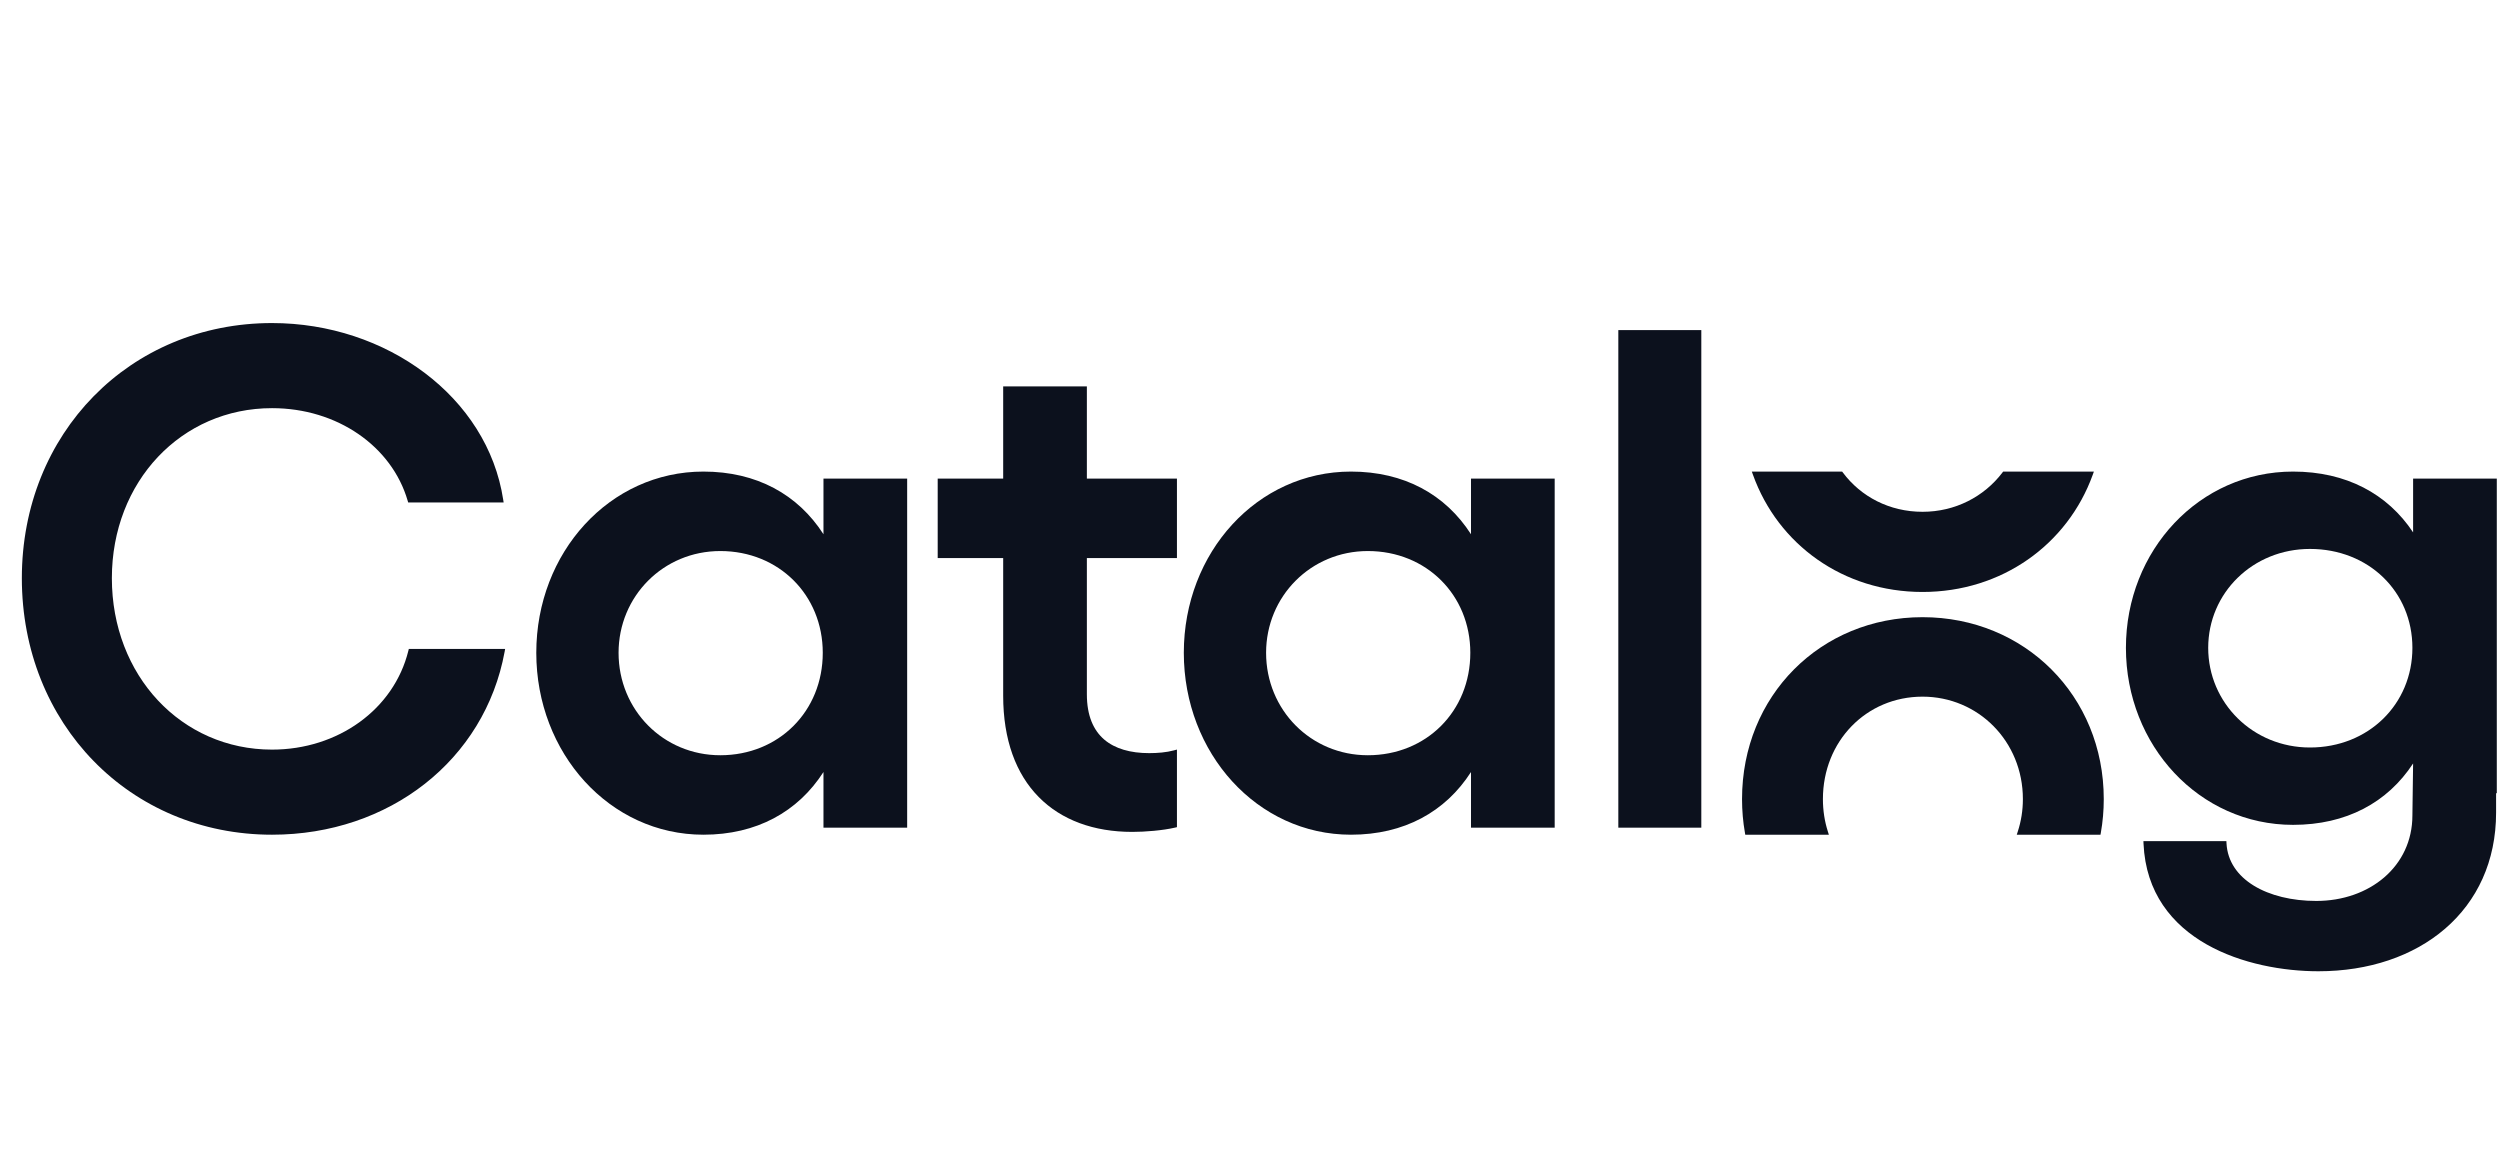 
    <svg width="103" height="48" viewBox="0 0 103 48" fill="none" xmlns="http://www.w3.org/2000/svg">
    <path fill-rule="evenodd" clip-rule="evenodd" d="M16.817 20.702H20.75L20.732 20.587C20.085 16.351 15.915 13.31 11.208 13.31C5.351 13.31 0.9 17.851 0.9 23.821C0.9 29.818 5.351 34.39 11.208 34.39C16.037 34.39 19.968 31.315 20.79 26.855L20.811 26.737H16.843L16.824 26.813C16.228 29.227 13.924 30.884 11.208 30.884C7.471 30.884 4.609 27.832 4.609 23.821C4.609 19.839 7.47 16.816 11.208 16.816C13.897 16.816 16.144 18.388 16.796 20.63L16.817 20.702Z" fill="#0C111D"/>
    <path fill-rule="evenodd" clip-rule="evenodd" d="M37.375 34.1V19.719H33.927V22.011C32.873 20.371 31.172 19.429 28.981 19.429C25.119 19.429 22.095 22.759 22.095 26.895C22.095 31.03 25.118 34.39 28.981 34.39C31.172 34.39 32.873 33.447 33.927 31.807V34.1H37.375ZM29.677 31.116C27.326 31.116 25.485 29.247 25.485 26.895C25.485 24.571 27.325 22.703 29.677 22.703C32.087 22.703 33.898 24.514 33.898 26.895C33.898 29.304 32.086 31.116 29.677 31.116Z" fill="#0C111D"/>
    <path fill-rule="evenodd" clip-rule="evenodd" d="M44.779 28.606V22.993H48.49V19.719H44.779V15.92H41.331V19.719H38.633V22.993H41.331V28.664C41.331 30.481 41.858 31.886 42.795 32.837C43.731 33.788 45.064 34.274 46.651 34.274C47.177 34.274 47.91 34.215 48.413 34.097L48.49 34.079V30.882L48.364 30.916C48.057 31 47.69 31.029 47.346 31.029C46.577 31.029 45.937 30.85 45.49 30.466C45.047 30.083 44.779 29.483 44.779 28.606Z" fill="#0C111D"/>
    <path fill-rule="evenodd" clip-rule="evenodd" d="M64.053 34.1V19.719H60.605V22.011C59.552 20.371 57.85 19.429 55.66 19.429C51.797 19.429 48.773 22.759 48.773 26.895C48.773 31.03 51.797 34.39 55.66 34.39C57.85 34.39 59.552 33.447 60.605 31.807V34.1H64.053ZM56.355 31.116C54.005 31.116 52.163 29.247 52.163 26.895C52.163 24.571 54.004 22.703 56.355 22.703C58.766 22.703 60.577 24.514 60.577 26.895C60.577 29.304 58.765 31.116 56.355 31.116Z" fill="#0C111D"/>
    <path fill-rule="evenodd" clip-rule="evenodd" d="M70.094 34.1V13.6H66.675V34.1H70.094Z" fill="#0C111D"/>
    <path fill-rule="evenodd" clip-rule="evenodd" d="M91.727 34.654H88.309L88.313 34.758C88.402 36.785 89.493 38.104 90.916 38.911C92.335 39.716 94.086 40.016 95.518 40.016C97.597 40.016 99.426 39.393 100.738 38.262C102.052 37.13 102.839 35.492 102.839 33.478V32.679H102.868V19.719H99.42V21.934C98.366 20.345 96.664 19.429 94.474 19.429C90.615 19.429 87.588 22.669 87.588 26.692C87.588 30.714 90.614 33.984 94.474 33.984C96.664 33.984 98.366 33.067 99.42 31.454L99.391 33.594C99.391 35.7 97.623 37.119 95.431 37.119C94.43 37.119 93.521 36.897 92.855 36.488C92.192 36.081 91.773 35.492 91.732 34.748L91.727 34.654ZM95.17 30.797C92.817 30.797 90.978 28.955 90.978 26.692C90.978 24.429 92.816 22.616 95.17 22.616C97.583 22.616 99.391 24.372 99.391 26.692C99.391 29.012 97.582 30.797 95.17 30.797Z" fill="#0C111D"/>
    <path fill-rule="evenodd" clip-rule="evenodd" d="M86.22 19.564L86.268 19.43H82.53L82.5 19.469C81.747 20.461 80.557 21.086 79.209 21.086C77.844 21.086 76.666 20.461 75.927 19.47L75.897 19.43H72.175L72.223 19.563C73.252 22.43 75.938 24.389 79.209 24.389C82.479 24.389 85.183 22.43 86.22 19.564Z" fill="#0C111D"/>
    <path fill-rule="evenodd" clip-rule="evenodd" d="M83.091 34.39H86.54L86.555 34.307C86.634 33.86 86.675 33.398 86.675 32.923C86.675 28.663 83.411 25.428 79.209 25.428C75.006 25.428 71.772 28.664 71.772 32.923C71.772 33.398 71.812 33.86 71.891 34.307L71.905 34.39H75.349L75.308 34.259C75.175 33.843 75.104 33.394 75.104 32.923C75.104 30.54 76.888 28.702 79.209 28.702C81.501 28.702 83.343 30.541 83.343 32.923C83.343 33.394 83.269 33.842 83.133 34.259L83.091 34.39Z" fill="#0C111D"/>
    </svg>



